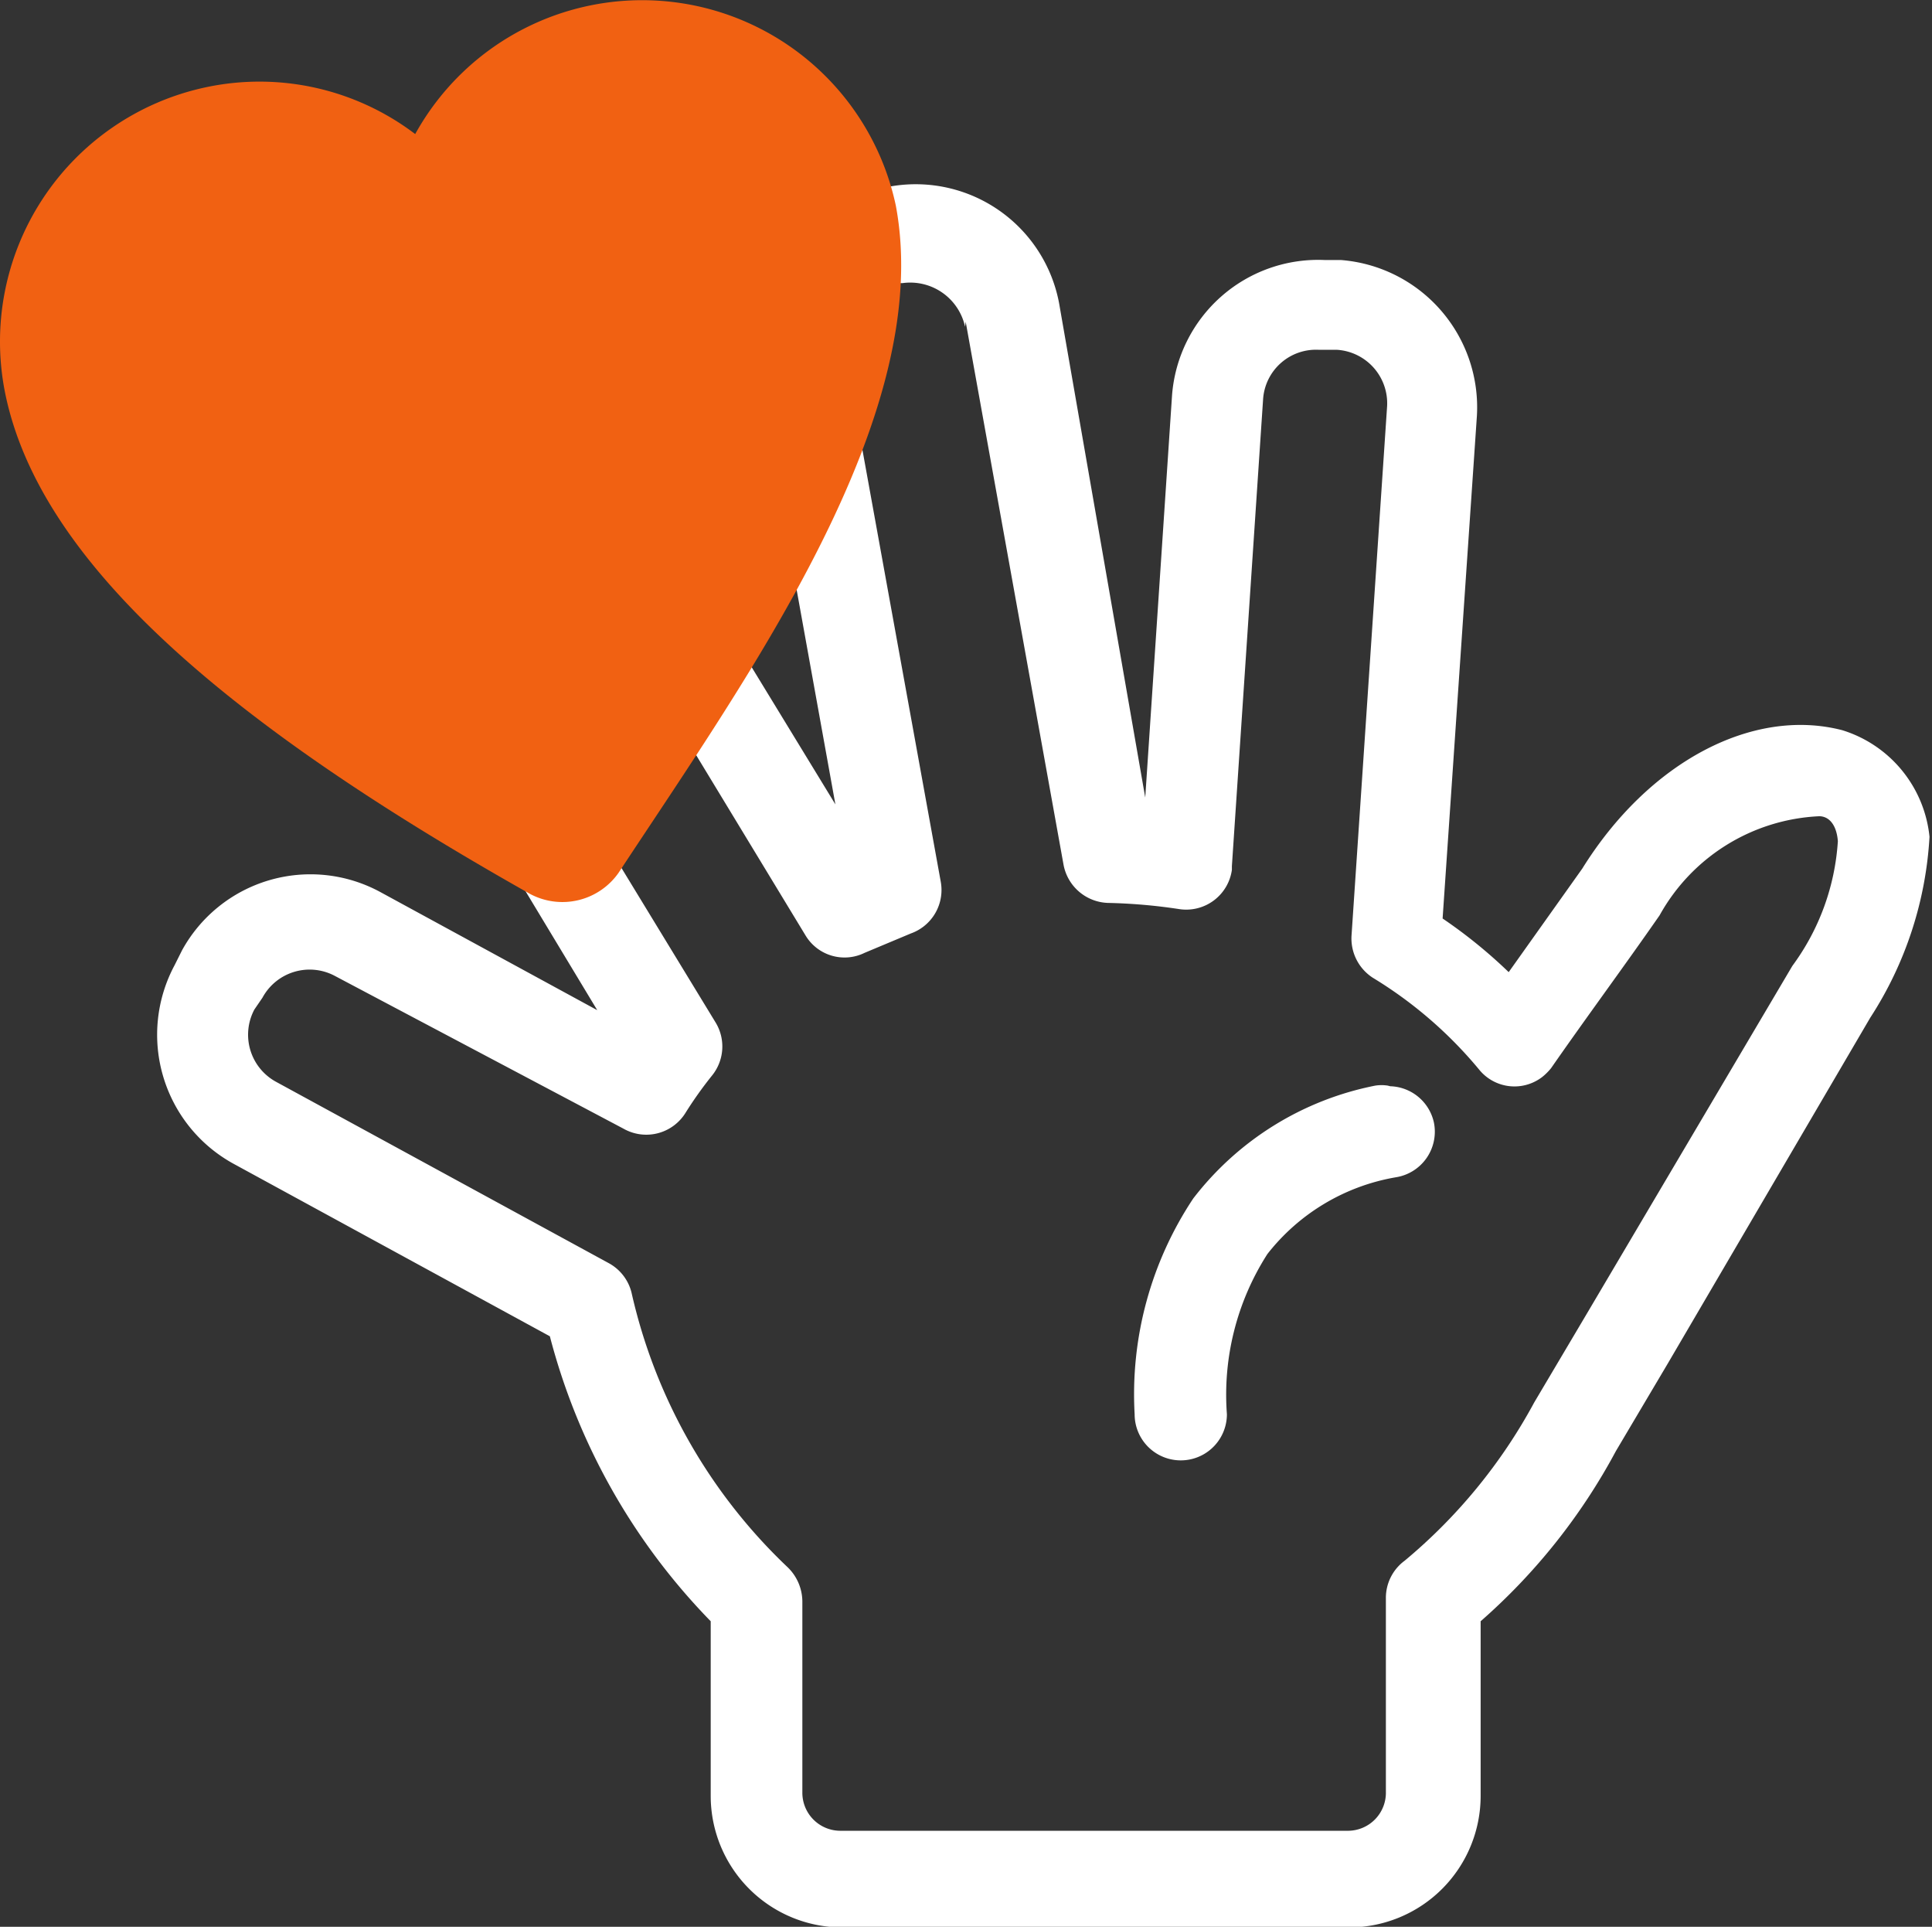 <svg xmlns="http://www.w3.org/2000/svg" viewBox="0 0 30.99 30.9"><rect x="0" y="0" width="30.99" height="30.9" fill="#333333" stroke="none"/><defs><style>.cls-1{fill:#fff;}.cls-2{fill:#f16112;}</style></defs><g id="Calque_2" data-name="Calque 2"><g id="Ico_Don" data-name="Ico Don"><path id="path15" class="cls-1" d="M14.23,3,14,3.08a2.35,2.35,0,0,0-1.88,2.73l1.28,7.09L10.55,8.23a2.34,2.34,0,0,0-3.21-.78l-.23.14a2.35,2.35,0,0,0-.78,3.22L9.58,16.2,6.09,14.3a2.35,2.35,0,0,0-3.17.94l-.12.24a2.36,2.36,0,0,0,.94,3.18l5.08,2.77A10.23,10.23,0,0,0,11.4,26v2.8a2.11,2.11,0,0,0,2.1,2.11h8.15a2.11,2.11,0,0,0,2.1-2.11V26a9.73,9.73,0,0,0,2.17-2.73l.83-1.4L30,16.32a5.94,5.94,0,0,0,.95-2.9,2,2,0,0,0-1.4-1.71c-1.43-.37-3.1.5-4.17,2.22l-1.18,1.66a8,8,0,0,0-1.06-.86l.55-8.06a2.37,2.37,0,0,0-2.18-2.5h-.26A2.35,2.35,0,0,0,18.8,6.34l-.43,6.45L17,4.93A2.34,2.34,0,0,0,14.23,3Zm1.26,2.16,1.57,8.71a.75.75,0,0,0,.71.61,8.77,8.77,0,0,1,1.15.1.74.74,0,0,0,.84-.63v-.06l.5-7.48a.85.85,0,0,1,.9-.8h.29a.86.86,0,0,1,.8.9v0l-.57,8.48a.75.75,0,0,0,.34.69,6.79,6.79,0,0,1,1.72,1.49.73.73,0,0,0,1,.1.93.93,0,0,0,.14-.14c.57-.82,1.17-1.63,1.74-2.45a3.09,3.09,0,0,1,2.56-1.59c.16,0,.28.14.3.4a3.77,3.77,0,0,1-.73,2l-3.31,5.6-.83,1.4a8.63,8.63,0,0,1-2.08,2.54.74.74,0,0,0-.3.6v3.1a.61.61,0,0,1-.6.63H13.49a.61.61,0,0,1-.62-.61V25.68a.77.77,0,0,0-.24-.55,8.7,8.7,0,0,1-2.5-4.4.74.74,0,0,0-.36-.47L4.43,17.35a.86.86,0,0,1-.35-1.16h0L4.21,16a.86.86,0,0,1,1.16-.35L10,18.1a.74.74,0,0,0,1-.26,6.27,6.27,0,0,1,.42-.59.74.74,0,0,0,.06-.85L7.58,10a.85.85,0,0,1,.28-1.17h0l.23-.14A.87.87,0,0,1,9.28,9l3.64,6a.73.73,0,0,0,.95.28l.74-.31a.74.74,0,0,0,.48-.83L13.53,5.54a.86.86,0,0,1,.68-1h0l.27,0h0a.9.9,0,0,1,1,.7Zm6.77,12.25a.65.65,0,0,0-.2,0,4.87,4.87,0,0,0-2.92,1.81,5.67,5.67,0,0,0-.94,3.46.74.74,0,0,0,1.48,0,4.18,4.18,0,0,1,.65-2.57,3.33,3.33,0,0,1,2.06-1.23A.74.74,0,0,0,23,18a.74.74,0,0,0-.7-.58Z"/><path id="Tracé_12" data-name="Tracé 12" class="cls-2" d="M3.3,1.4A4.17,4.17,0,0,0,.09,6.34c.56,2.64,3.43,5.19,8.42,8A1.1,1.1,0,0,0,9.92,14C12,10.84,15,6.68,14.37,3.3A4.16,4.16,0,0,0,6.66,2.15,4.13,4.13,0,0,0,3.3,1.4Z"/></g></g></svg>